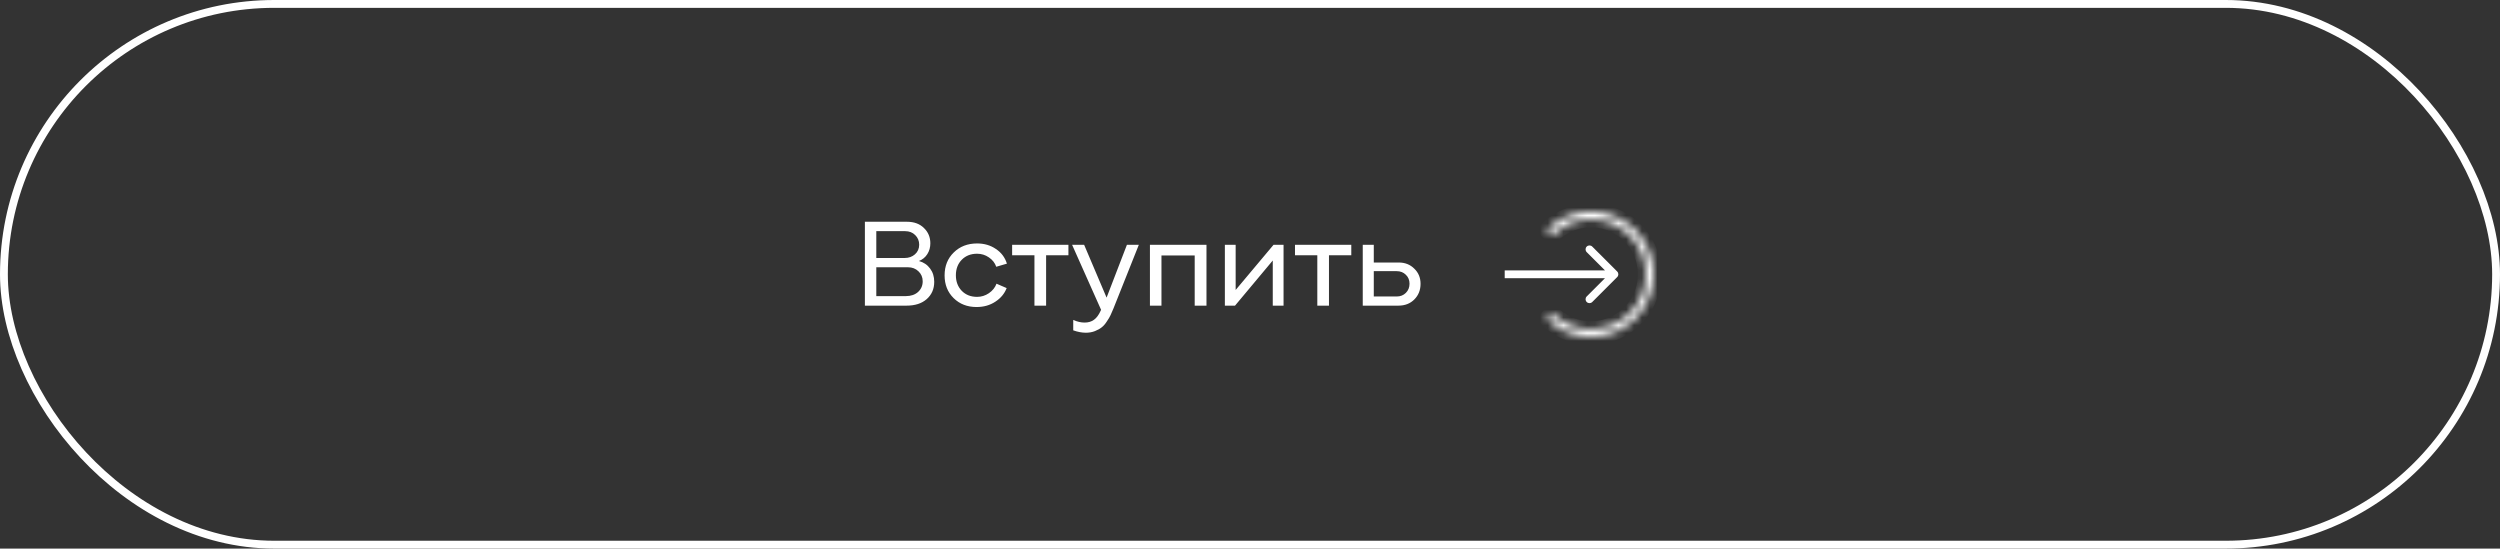 <?xml version="1.0" encoding="UTF-8"?> <svg xmlns="http://www.w3.org/2000/svg" width="319" height="70" viewBox="0 0 319 70" fill="none"><rect x="0" y="0" width="319" height="70" fill="#333333" stroke="none"/><rect x="0.5" y="0.5" width="318" height="69" rx="34.5" stroke="white"></rect><path d="M117.256 33.304C117.853 33.464 118.328 33.784 118.68 34.264C119.032 34.733 119.208 35.299 119.208 35.96C119.208 36.867 118.888 37.603 118.248 38.168C117.619 38.723 116.76 39 115.672 39H110.36V28.296H115.72C116.637 28.296 117.363 28.563 117.896 29.096C118.44 29.619 118.712 30.269 118.712 31.048C118.712 31.56 118.584 32.019 118.328 32.424C118.072 32.829 117.715 33.123 117.256 33.304ZM115.496 29.496H111.816V32.92H115.432C115.955 32.92 116.392 32.765 116.744 32.456C117.107 32.136 117.288 31.725 117.288 31.224C117.288 30.733 117.117 30.323 116.776 29.992C116.445 29.661 116.019 29.496 115.496 29.496ZM111.816 37.784H115.592C116.232 37.784 116.749 37.608 117.144 37.256C117.539 36.893 117.736 36.44 117.736 35.896C117.736 35.384 117.555 34.957 117.192 34.616C116.84 34.275 116.397 34.104 115.864 34.104H111.816V37.784ZM124.61 39.176C123.426 39.176 122.45 38.797 121.682 38.04C120.914 37.283 120.53 36.317 120.53 35.144C120.53 33.949 120.92 32.973 121.698 32.216C122.477 31.448 123.469 31.064 124.674 31.064C125.592 31.064 126.392 31.299 127.074 31.768C127.768 32.227 128.237 32.851 128.482 33.64L127.122 34.04C126.952 33.549 126.637 33.149 126.178 32.84C125.73 32.531 125.229 32.376 124.674 32.376C123.874 32.376 123.224 32.632 122.722 33.144C122.221 33.656 121.97 34.317 121.97 35.128C121.97 35.928 122.221 36.589 122.722 37.112C123.224 37.624 123.874 37.88 124.674 37.88C125.218 37.88 125.72 37.725 126.178 37.416C126.648 37.096 126.973 36.691 127.154 36.2L128.45 36.76C128.173 37.475 127.688 38.056 126.994 38.504C126.312 38.952 125.517 39.176 124.61 39.176ZM129.147 31.24H136.331V32.568H133.483V39H131.995V32.568H129.147V31.24ZM141.201 37.976L143.793 31.24H145.313L142.081 39.352C141.943 39.693 141.82 39.976 141.713 40.2C141.607 40.435 141.447 40.707 141.233 41.016C141.031 41.336 140.812 41.587 140.577 41.768C140.353 41.949 140.065 42.109 139.713 42.248C139.361 42.387 138.977 42.456 138.561 42.456C138.06 42.456 137.521 42.355 136.945 42.152V40.824C137.447 41.048 137.927 41.16 138.385 41.16C138.865 41.16 139.265 41.043 139.585 40.808C139.916 40.573 140.199 40.195 140.433 39.672L140.497 39.528L136.801 31.24H138.337L141.201 37.976ZM148.203 39H146.731V31.24H153.947V39H152.443V32.6H148.203V39ZM157.589 39H156.293V31.24H157.669V37L162.501 31.24H163.781V39H162.405V33.24L157.589 39ZM165.241 31.24H172.425V32.568H169.577V39H168.089V32.568H165.241V31.24ZM175.295 33.496H178.479C179.279 33.496 179.94 33.757 180.463 34.28C180.996 34.792 181.263 35.437 181.263 36.216C181.263 37.016 180.996 37.683 180.463 38.216C179.94 38.739 179.263 39 178.431 39H173.887V31.24H175.295V33.496ZM175.295 37.832H178.223C178.692 37.832 179.082 37.677 179.391 37.368C179.7 37.059 179.855 36.669 179.855 36.2C179.855 35.741 179.7 35.363 179.391 35.064C179.082 34.755 178.692 34.6 178.223 34.6H175.295V37.832Z" fill="white"></path><path d="M206.354 35.354C206.549 35.158 206.549 34.842 206.354 34.646L203.172 31.465C202.976 31.269 202.66 31.269 202.464 31.465C202.269 31.66 202.269 31.976 202.464 32.172L205.293 35L202.464 37.828C202.269 38.024 202.269 38.34 202.464 38.535C202.66 38.731 202.976 38.731 203.172 38.535L206.354 35.354ZM192 35V35.5H206V35V34.5H192V35Z" fill="white"></path><mask id="path-4-inside-1_150_50" fill="white"><path d="M197.343 29.343C198.462 28.224 199.887 27.462 201.439 27.154C202.991 26.845 204.6 27.003 206.061 27.609C207.523 28.215 208.773 29.24 209.652 30.555C210.531 31.871 211 33.418 211 35C211 36.582 210.531 38.129 209.652 39.445C208.773 40.76 207.523 41.785 206.061 42.391C204.6 42.996 202.991 43.155 201.439 42.846C199.887 42.538 198.462 41.776 197.343 40.657L198.058 39.941C199.036 40.919 200.281 41.584 201.637 41.854C202.992 42.124 204.397 41.985 205.674 41.456C206.951 40.928 208.043 40.032 208.811 38.883C209.579 37.733 209.988 36.382 209.988 35C209.988 33.618 209.579 32.267 208.811 31.117C208.043 29.968 206.951 29.073 205.674 28.544C204.397 28.015 202.992 27.876 201.637 28.146C200.281 28.416 199.036 29.081 198.058 30.058L197.343 29.343Z"></path></mask><path d="M197.343 29.343C198.462 28.224 199.887 27.462 201.439 27.154C202.991 26.845 204.6 27.003 206.061 27.609C207.523 28.215 208.773 29.24 209.652 30.555C210.531 31.871 211 33.418 211 35C211 36.582 210.531 38.129 209.652 39.445C208.773 40.76 207.523 41.785 206.061 42.391C204.6 42.996 202.991 43.155 201.439 42.846C199.887 42.538 198.462 41.776 197.343 40.657L198.058 39.941C199.036 40.919 200.281 41.584 201.637 41.854C202.992 42.124 204.397 41.985 205.674 41.456C206.951 40.928 208.043 40.032 208.811 38.883C209.579 37.733 209.988 36.382 209.988 35C209.988 33.618 209.579 32.267 208.811 31.117C208.043 29.968 206.951 29.073 205.674 28.544C204.397 28.015 202.992 27.876 201.637 28.146C200.281 28.416 199.036 29.081 198.058 30.058L197.343 29.343Z" stroke="white" stroke-width="2" mask="url(#path-4-inside-1_150_50)"></path></svg> 